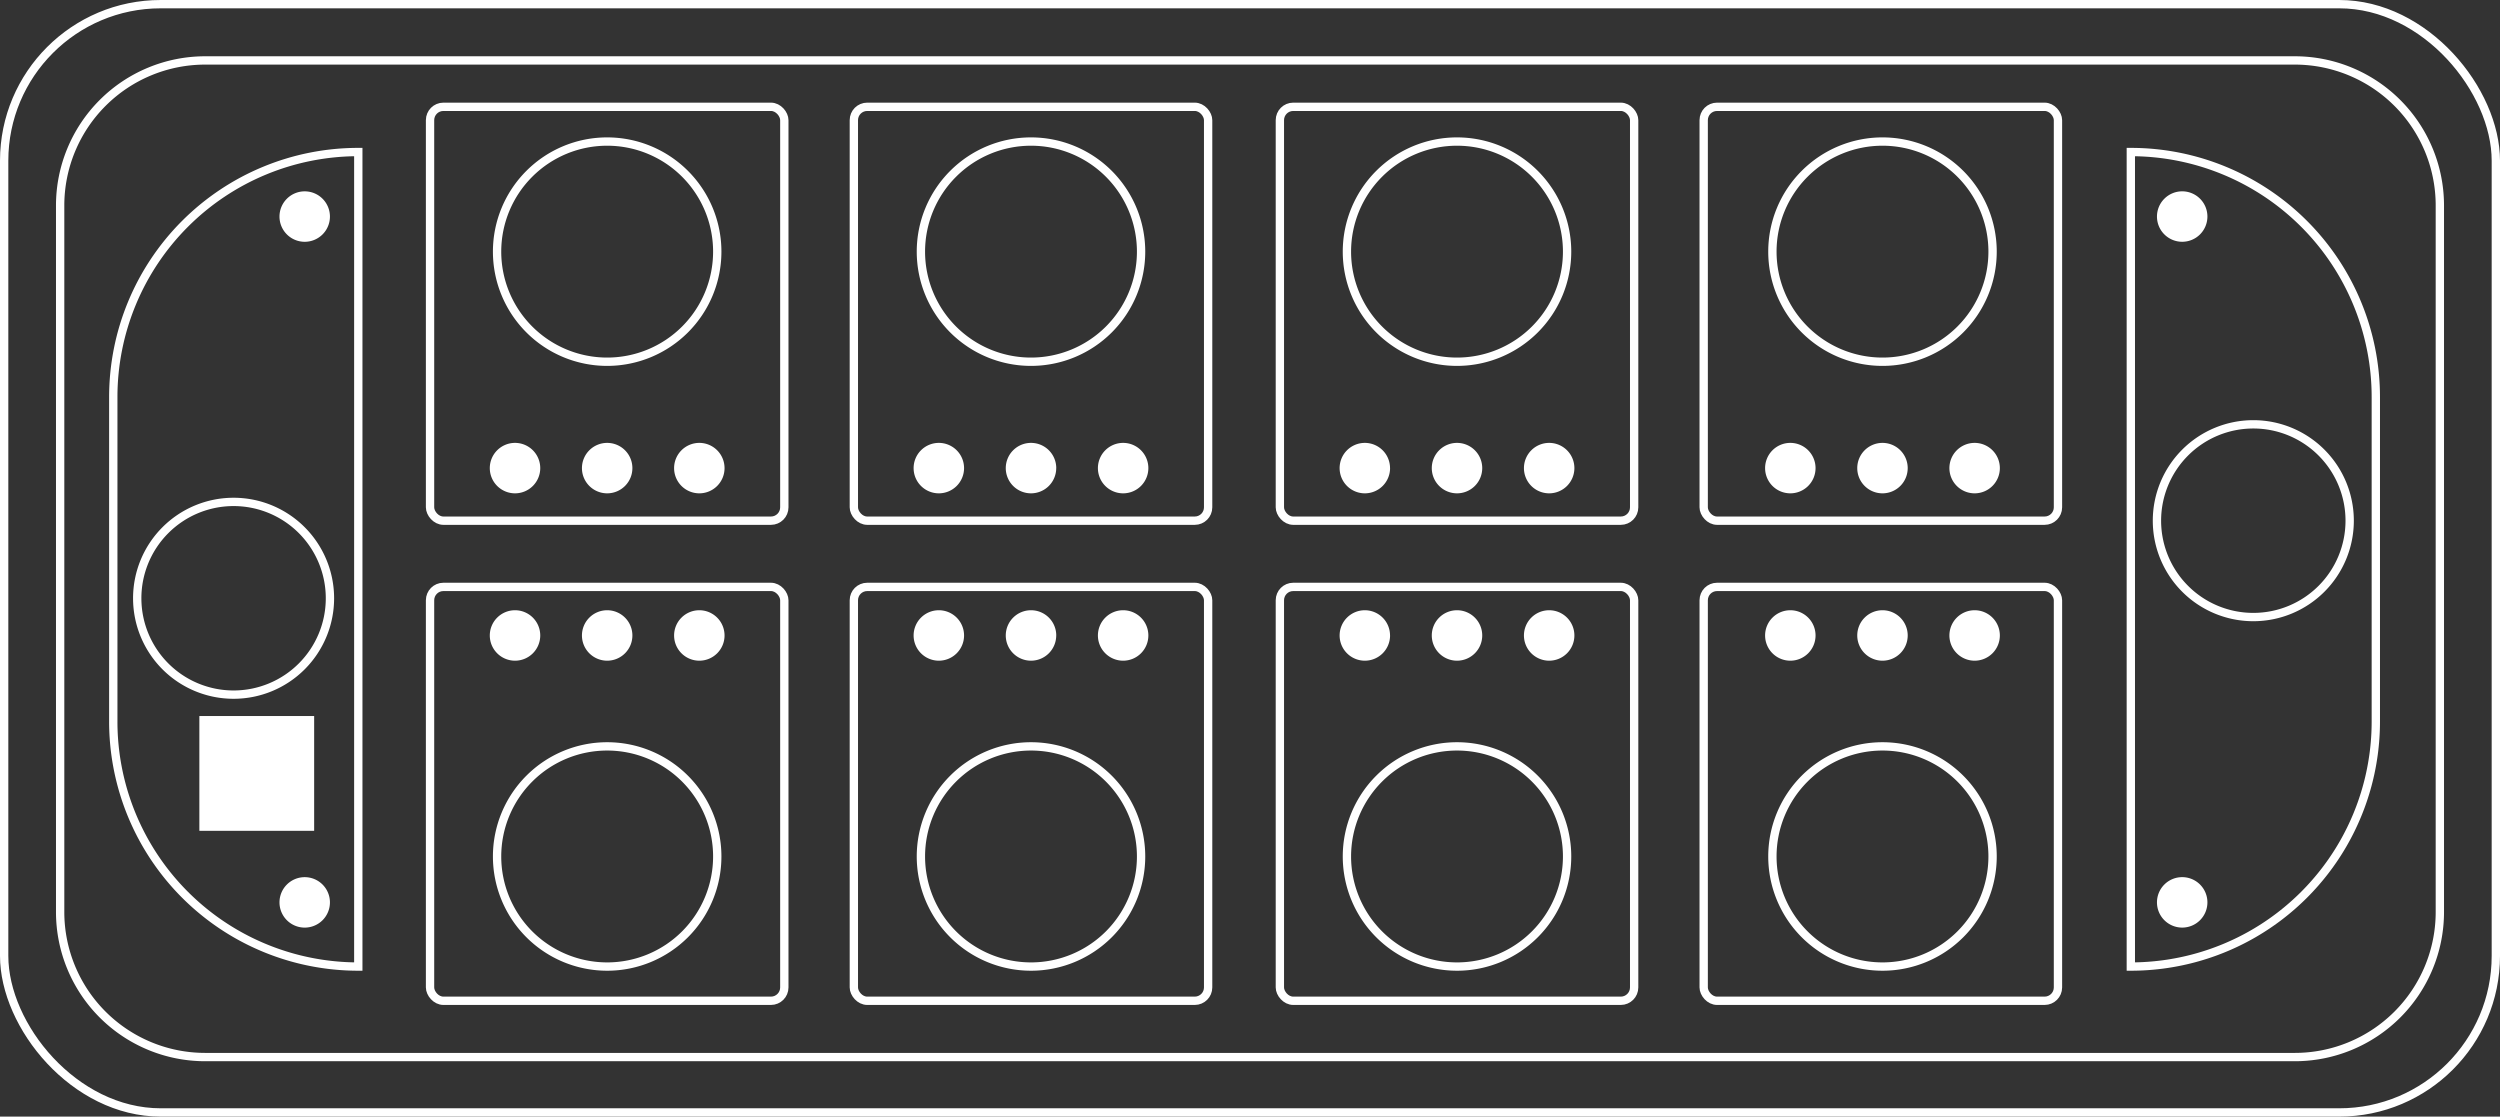 <?xml version="1.0"?>
<svg xmlns="http://www.w3.org/2000/svg" width="300.307" height="134.13" viewBox="0 0 300.307 134.13">
  <rect x="0" y="0" width="300.307" height="134.13" fill="#333333" stroke="none"/>
  <g id="Gruppe_70" data-name="Gruppe 70" transform="translate(-0.097 -0.097)">
    <g id="Gruppe_82" data-name="Gruppe 82" transform="translate(0 0)">
      <rect id="Rechteck_81" data-name="Rechteck 81" width="299.307" height="133.13" rx="18.807" transform="translate(0.597 0.597)" fill="none" stroke="#fff" stroke-miterlimit="10" stroke-width="1"/>
      <path id="Rechteck_82" data-name="Rechteck 82" d="M17.429,0h251a17.428,17.428,0,0,1,17.428,17.428v84.861a17.429,17.429,0,0,1-17.429,17.429h-251A17.429,17.429,0,0,1,0,102.289V17.429A17.429,17.429,0,0,1,17.429,0Z" transform="translate(7.322 7.357)" fill="none" stroke="#fff" stroke-miterlimit="10" stroke-width="1"/>
      <path id="Pfad_63" data-name="Pfad 63" d="M35.174,105.536h0V7.694A29.432,29.432,0,0,0,5.743,37.125V76.1A29.432,29.432,0,0,0,35.174,105.536Z" transform="translate(7.962 10.667)" fill="none" stroke="#fff" stroke-miterlimit="10" stroke-width="1"/>
      <path id="Pfad_64" data-name="Pfad 64" d="M107.3,7.694h0v97.842A29.432,29.432,0,0,0,136.729,76.1V37.125A29.432,29.432,0,0,0,107.3,7.694Z" transform="translate(148.758 10.667)" fill="none" stroke="#fff" stroke-miterlimit="10" stroke-width="1"/>
      <rect id="Rechteck_83" data-name="Rechteck 83" width="42.557" height="49.716" rx="1.604" transform="translate(204.749 70.598)" fill="none" stroke="#fff" stroke-miterlimit="10" stroke-width="1"/>
      <rect id="Rechteck_84" data-name="Rechteck 84" width="42.557" height="49.716" rx="1.604" transform="translate(153.839 70.598)" fill="none" stroke="#fff" stroke-miterlimit="10" stroke-width="1"/>
      <rect id="Rechteck_85" data-name="Rechteck 85" width="42.557" height="49.716" rx="1.604" transform="translate(102.664 70.598)" fill="none" stroke="#fff" stroke-miterlimit="10" stroke-width="1"/>
      <rect id="Rechteck_86" data-name="Rechteck 86" width="42.557" height="49.716" rx="1.604" transform="translate(51.755 70.598)" fill="none" stroke="#fff" stroke-miterlimit="10" stroke-width="1"/>
      <rect id="Rechteck_87" data-name="Rechteck 87" width="42.557" height="49.716" rx="1.604" transform="translate(204.749 12.927)" fill="none" stroke="#fff" stroke-miterlimit="10" stroke-width="1"/>
      <rect id="Rechteck_88" data-name="Rechteck 88" width="42.557" height="49.716" rx="1.604" transform="translate(153.839 12.927)" fill="none" stroke="#fff" stroke-miterlimit="10" stroke-width="1"/>
      <rect id="Rechteck_89" data-name="Rechteck 89" width="42.557" height="49.716" rx="1.604" transform="translate(102.664 12.927)" fill="none" stroke="#fff" stroke-miterlimit="10" stroke-width="1"/>
      <rect id="Rechteck_90" data-name="Rechteck 90" width="42.557" height="49.716" rx="1.604" transform="translate(51.755 12.927)" fill="none" stroke="#fff" stroke-miterlimit="10" stroke-width="1"/>
      <path id="Pfad_65" data-name="Pfad 65" d="M51.51,20.391A13.224,13.224,0,1,1,38.285,7.166,13.225,13.225,0,0,1,51.51,20.391Z" transform="translate(34.746 9.935)" fill="none" stroke="#fff" stroke-miterlimit="10" stroke-width="1"/>
      <path id="Pfad_66" data-name="Pfad 66" d="M30.755,25.365a3.03,3.03,0,1,1-3.031-3.031,3.03,3.03,0,0,1,3.031,3.031" transform="translate(34.238 30.964)" fill="#fff"/>
      <path id="Pfad_67" data-name="Pfad 67" d="M35.393,25.365a3.03,3.03,0,1,1-3.031-3.031,3.03,3.03,0,0,1,3.031,3.031" transform="translate(40.669 30.964)" fill="#fff"/>
      <path id="Pfad_68" data-name="Pfad 68" d="M40.032,25.365A3.03,3.03,0,1,1,37,22.334a3.03,3.03,0,0,1,3.031,3.031" transform="translate(47.1 30.964)" fill="#fff"/>
      <path id="Pfad_69" data-name="Pfad 69" d="M72.844,20.391A13.224,13.224,0,1,1,59.619,7.166,13.225,13.225,0,0,1,72.844,20.391Z" transform="translate(64.323 9.935)" fill="none" stroke="#fff" stroke-miterlimit="10" stroke-width="1"/>
      <path id="Pfad_70" data-name="Pfad 70" d="M52.088,25.365a3.03,3.03,0,1,1-3.031-3.031,3.03,3.03,0,0,1,3.031,3.031" transform="translate(63.815 30.964)" fill="#fff"/>
      <path id="Pfad_71" data-name="Pfad 71" d="M56.727,25.365A3.03,3.03,0,1,1,53.7,22.334a3.03,3.03,0,0,1,3.031,3.031" transform="translate(70.246 30.964)" fill="#fff"/>
      <path id="Pfad_72" data-name="Pfad 72" d="M61.365,25.365a3.03,3.03,0,1,1-3.031-3.031,3.03,3.03,0,0,1,3.031,3.031" transform="translate(76.676 30.964)" fill="#fff"/>
      <path id="Pfad_73" data-name="Pfad 73" d="M94.288,20.391A13.224,13.224,0,1,1,81.063,7.166,13.225,13.225,0,0,1,94.288,20.391Z" transform="translate(94.053 9.935)" fill="none" stroke="#fff" stroke-miterlimit="10" stroke-width="1"/>
      <path id="Pfad_74" data-name="Pfad 74" d="M73.532,25.365A3.03,3.03,0,1,1,70.5,22.334a3.03,3.03,0,0,1,3.028,3.031" transform="translate(93.544 30.964)" fill="#fff"/>
      <path id="Pfad_75" data-name="Pfad 75" d="M78.171,25.365a3.03,3.03,0,1,1-3.031-3.031,3.03,3.03,0,0,1,3.031,3.031" transform="translate(99.976 30.964)" fill="#fff"/>
      <path id="Pfad_76" data-name="Pfad 76" d="M82.81,25.365a3.03,3.03,0,1,1-3.031-3.031,3.03,3.03,0,0,1,3.031,3.031" transform="translate(106.407 30.964)" fill="#fff"/>
      <path id="Pfad_77" data-name="Pfad 77" d="M115.705,20.391A13.224,13.224,0,1,1,102.48,7.166,13.225,13.225,0,0,1,115.705,20.391Z" transform="translate(123.746 9.935)" fill="none" stroke="#fff" stroke-miterlimit="10" stroke-width="1"/>
      <path id="Pfad_78" data-name="Pfad 78" d="M94.949,25.365a3.03,3.03,0,1,1-3.031-3.031,3.03,3.03,0,0,1,3.031,3.031" transform="translate(123.237 30.964)" fill="#fff"/>
      <path id="Pfad_79" data-name="Pfad 79" d="M99.588,25.365a3.03,3.03,0,1,1-3.031-3.031,3.03,3.03,0,0,1,3.031,3.031" transform="translate(129.668 30.964)" fill="#fff"/>
      <path id="Pfad_80" data-name="Pfad 80" d="M104.226,25.365a3.03,3.03,0,1,1-3.031-3.031,3.03,3.03,0,0,1,3.031,3.031" transform="translate(136.099 30.964)" fill="#fff"/>
      <path id="Pfad_81" data-name="Pfad 81" d="M51.51,50.836A13.224,13.224,0,1,1,38.285,37.611,13.225,13.225,0,0,1,51.51,50.836Z" transform="translate(34.746 52.144)" fill="none" stroke="#fff" stroke-miterlimit="10" stroke-width="1"/>
      <path id="Pfad_82" data-name="Pfad 82" d="M72.844,50.836A13.224,13.224,0,1,1,59.619,37.611,13.225,13.225,0,0,1,72.844,50.836Z" transform="translate(64.323 52.144)" fill="none" stroke="#fff" stroke-miterlimit="10" stroke-width="1"/>
      <path id="Pfad_83" data-name="Pfad 83" d="M94.288,50.836A13.224,13.224,0,1,1,81.063,37.611,13.225,13.225,0,0,1,94.288,50.836Z" transform="translate(94.053 52.144)" fill="none" stroke="#fff" stroke-miterlimit="10" stroke-width="1"/>
      <path id="Pfad_84" data-name="Pfad 84" d="M115.705,50.836A13.224,13.224,0,1,1,102.48,37.611,13.225,13.225,0,0,1,115.705,50.836Z" transform="translate(123.746 52.144)" fill="none" stroke="#fff" stroke-miterlimit="10" stroke-width="1"/>
      <path id="Pfad_85" data-name="Pfad 85" d="M131.764,32.974A11.575,11.575,0,1,1,120.19,21.4,11.574,11.574,0,0,1,131.764,32.974Z" transform="translate(150.582 29.669)" fill="none" stroke="#fff" stroke-miterlimit="10" stroke-width="1"/>
      <path id="Pfad_86" data-name="Pfad 86" d="M94.949,33.789a3.03,3.03,0,1,1-3.031-3.031,3.03,3.03,0,0,1,3.031,3.031" transform="translate(123.237 42.643)" fill="#fff"/>
      <path id="Pfad_87" data-name="Pfad 87" d="M99.588,33.789a3.03,3.03,0,1,1-3.031-3.031,3.03,3.03,0,0,1,3.031,3.031" transform="translate(129.668 42.643)" fill="#fff"/>
      <path id="Pfad_88" data-name="Pfad 88" d="M104.226,33.789a3.03,3.03,0,1,1-3.031-3.031,3.03,3.03,0,0,1,3.031,3.031" transform="translate(136.099 42.643)" fill="#fff"/>
      <path id="Pfad_89" data-name="Pfad 89" d="M73.532,33.789A3.03,3.03,0,1,1,70.5,30.758a3.03,3.03,0,0,1,3.028,3.031" transform="translate(93.544 42.643)" fill="#fff"/>
      <path id="Pfad_90" data-name="Pfad 90" d="M78.171,33.789a3.03,3.03,0,1,1-3.031-3.031,3.03,3.03,0,0,1,3.031,3.031" transform="translate(99.976 42.643)" fill="#fff"/>
      <path id="Pfad_91" data-name="Pfad 91" d="M82.81,33.789a3.03,3.03,0,1,1-3.031-3.031,3.03,3.03,0,0,1,3.031,3.031" transform="translate(106.407 42.643)" fill="#fff"/>
      <path id="Pfad_92" data-name="Pfad 92" d="M52.088,33.789a3.03,3.03,0,1,1-3.031-3.031,3.03,3.03,0,0,1,3.031,3.031" transform="translate(63.815 42.643)" fill="#fff"/>
      <path id="Pfad_93" data-name="Pfad 93" d="M56.727,33.789A3.03,3.03,0,1,1,53.7,30.758a3.03,3.03,0,0,1,3.031,3.031" transform="translate(70.246 42.643)" fill="#fff"/>
      <path id="Pfad_94" data-name="Pfad 94" d="M61.365,33.789a3.03,3.03,0,1,1-3.031-3.031,3.03,3.03,0,0,1,3.031,3.031" transform="translate(76.676 42.643)" fill="#fff"/>
      <path id="Pfad_95" data-name="Pfad 95" d="M30.755,33.789a3.03,3.03,0,1,1-3.031-3.031,3.03,3.03,0,0,1,3.031,3.031" transform="translate(34.238 42.643)" fill="#fff"/>
      <path id="Pfad_96" data-name="Pfad 96" d="M35.393,33.789a3.03,3.03,0,1,1-3.031-3.031,3.03,3.03,0,0,1,3.031,3.031" transform="translate(40.669 42.643)" fill="#fff"/>
      <path id="Pfad_97" data-name="Pfad 97" d="M40.032,33.789A3.03,3.03,0,1,1,37,30.758a3.03,3.03,0,0,1,3.031,3.031" transform="translate(47.1 42.643)" fill="#fff"/>
      <path id="Pfad_98" data-name="Pfad 98" d="M114.674,12.7a3.03,3.03,0,1,1-3.031-3.031,3.03,3.03,0,0,1,3.031,3.031" transform="translate(150.584 13.411)" fill="#fff"/>
      <path id="Pfad_99" data-name="Pfad 99" d="M114.674,47.224a3.03,3.03,0,1,1-3.031-3.031,3.03,3.03,0,0,1,3.031,3.031" transform="translate(150.584 61.269)" fill="#fff"/>
      <path id="Pfad_100" data-name="Pfad 100" d="M6.948,36.88A11.575,11.575,0,1,1,18.522,48.454,11.574,11.574,0,0,1,6.948,36.88Z" transform="translate(9.633 35.084)" fill="none" stroke="#fff" stroke-miterlimit="10" stroke-width="1"/>
      <path id="Pfad_101" data-name="Pfad 101" d="M14.109,47.224a3.03,3.03,0,1,1,3.031,3.031,3.03,3.03,0,0,1-3.031-3.031" transform="translate(19.561 61.269)" fill="#fff"/>
      <path id="Pfad_102" data-name="Pfad 102" d="M14.109,12.7a3.03,3.03,0,1,1,3.031,3.031A3.03,3.03,0,0,1,14.109,12.7" transform="translate(19.561 13.411)" fill="#fff"/>
      <rect id="Rechteck_91" data-name="Rechteck 91" width="13.789" height="13.789" transform="translate(24.045 86.108)" fill="#fff"/>
    </g>
  </g>
</svg>
